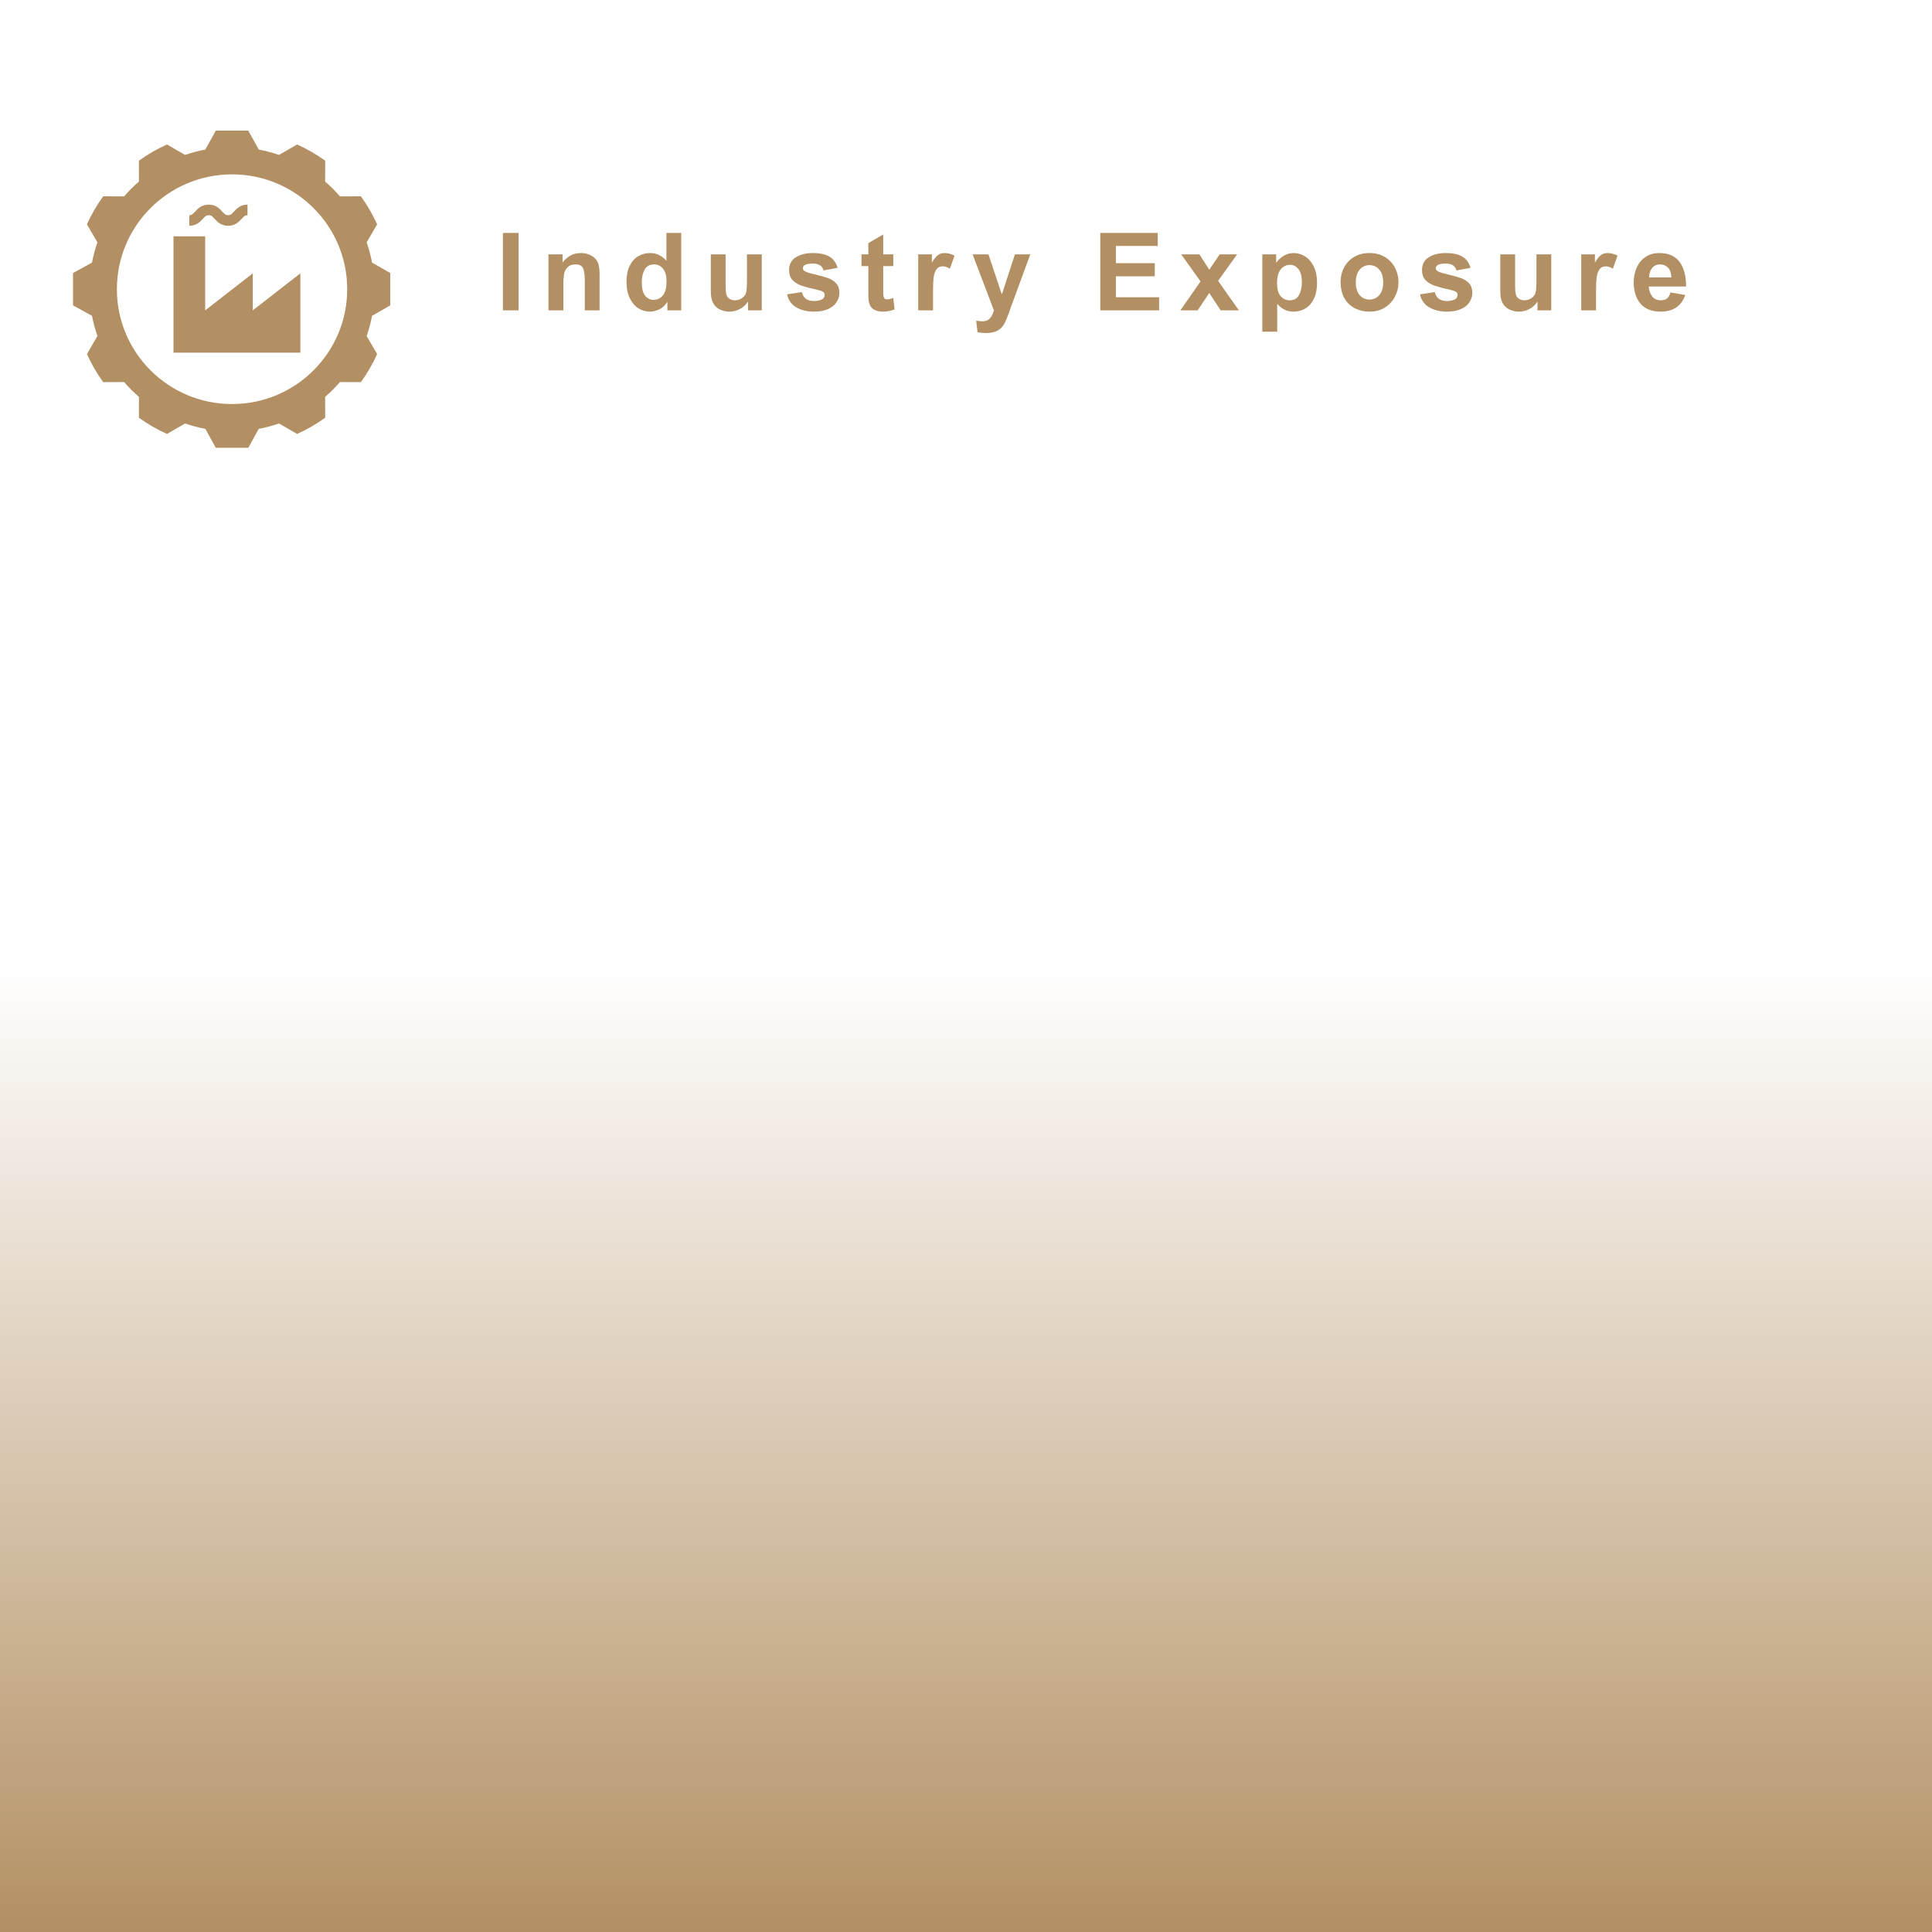 <svg xmlns="http://www.w3.org/2000/svg" xmlns:xlink="http://www.w3.org/1999/xlink" width="500" zoomAndPan="magnify" viewBox="0 0 375 375" height="500" preserveAspectRatio="xMidYMid meet" version="1.0"><defs><g/><linearGradient x1="128" gradientTransform="matrix(1.465, 0, 0, 1.465, 0, 0)" y1="0" x2="128" gradientUnits="userSpaceOnUse" y2="256" id="fc8f5c6750"><stop stop-opacity="1" stop-color="rgb(100%, 100%, 100%)" offset="0"/><stop stop-opacity="1" stop-color="rgb(100%, 100%, 100%)" offset="0.5"/><stop stop-opacity="1" stop-color="rgb(99.767%, 99.66%, 99.521%)" offset="0.504"/><stop stop-opacity="1" stop-color="rgb(99.533%, 99.319%, 99.043%)" offset="0.508"/><stop stop-opacity="1" stop-color="rgb(99.3%, 98.979%, 98.564%)" offset="0.512"/><stop stop-opacity="1" stop-color="rgb(99.068%, 98.64%, 98.087%)" offset="0.516"/><stop stop-opacity="1" stop-color="rgb(98.834%, 98.3%, 97.607%)" offset="0.52"/><stop stop-opacity="1" stop-color="rgb(98.602%, 97.96%, 97.13%)" offset="0.523"/><stop stop-opacity="1" stop-color="rgb(98.369%, 97.62%, 96.652%)" offset="0.527"/><stop stop-opacity="1" stop-color="rgb(98.137%, 97.281%, 96.175%)" offset="0.531"/><stop stop-opacity="1" stop-color="rgb(97.903%, 96.941%, 95.695%)" offset="0.535"/><stop stop-opacity="1" stop-color="rgb(97.672%, 96.6%, 95.218%)" offset="0.539"/><stop stop-opacity="1" stop-color="rgb(97.438%, 96.26%, 94.739%)" offset="0.543"/><stop stop-opacity="1" stop-color="rgb(97.206%, 95.921%, 94.261%)" offset="0.547"/><stop stop-opacity="1" stop-color="rgb(96.973%, 95.581%, 93.784%)" offset="0.551"/><stop stop-opacity="1" stop-color="rgb(96.739%, 95.241%, 93.306%)" offset="0.555"/><stop stop-opacity="1" stop-color="rgb(96.506%, 94.901%, 92.827%)" offset="0.559"/><stop stop-opacity="1" stop-color="rgb(96.274%, 94.562%, 92.349%)" offset="0.562"/><stop stop-opacity="1" stop-color="rgb(96.04%, 94.221%, 91.87%)" offset="0.566"/><stop stop-opacity="1" stop-color="rgb(95.808%, 93.883%, 91.393%)" offset="0.57"/><stop stop-opacity="1" stop-color="rgb(95.575%, 93.542%, 90.915%)" offset="0.574"/><stop stop-opacity="1" stop-color="rgb(95.343%, 93.202%, 90.437%)" offset="0.578"/><stop stop-opacity="1" stop-color="rgb(95.11%, 92.862%, 89.958%)" offset="0.582"/><stop stop-opacity="1" stop-color="rgb(94.878%, 92.523%, 89.481%)" offset="0.586"/><stop stop-opacity="1" stop-color="rgb(94.644%, 92.183%, 89.001%)" offset="0.59"/><stop stop-opacity="1" stop-color="rgb(94.412%, 91.843%, 88.524%)" offset="0.594"/><stop stop-opacity="1" stop-color="rgb(94.179%, 91.502%, 88.046%)" offset="0.598"/><stop stop-opacity="1" stop-color="rgb(93.947%, 91.164%, 87.569%)" offset="0.602"/><stop stop-opacity="1" stop-color="rgb(93.713%, 90.823%, 87.09%)" offset="0.605"/><stop stop-opacity="1" stop-color="rgb(93.48%, 90.483%, 86.612%)" offset="0.609"/><stop stop-opacity="1" stop-color="rgb(93.246%, 90.143%, 86.133%)" offset="0.613"/><stop stop-opacity="1" stop-color="rgb(93.015%, 89.804%, 85.655%)" offset="0.617"/><stop stop-opacity="1" stop-color="rgb(92.781%, 89.464%, 85.176%)" offset="0.621"/><stop stop-opacity="1" stop-color="rgb(92.549%, 89.124%, 84.698%)" offset="0.625"/><stop stop-opacity="1" stop-color="rgb(92.316%, 88.783%, 84.221%)" offset="0.629"/><stop stop-opacity="1" stop-color="rgb(92.084%, 88.445%, 83.743%)" offset="0.633"/><stop stop-opacity="1" stop-color="rgb(91.85%, 88.104%, 83.264%)" offset="0.637"/><stop stop-opacity="1" stop-color="rgb(91.618%, 87.766%, 82.787%)" offset="0.641"/><stop stop-opacity="1" stop-color="rgb(91.385%, 87.425%, 82.307%)" offset="0.645"/><stop stop-opacity="1" stop-color="rgb(91.153%, 87.085%, 81.83%)" offset="0.648"/><stop stop-opacity="1" stop-color="rgb(90.919%, 86.745%, 81.352%)" offset="0.652"/><stop stop-opacity="1" stop-color="rgb(90.686%, 86.406%, 80.875%)" offset="0.656"/><stop stop-opacity="1" stop-color="rgb(90.453%, 86.066%, 80.396%)" offset="0.66"/><stop stop-opacity="1" stop-color="rgb(90.221%, 85.725%, 79.918%)" offset="0.664"/><stop stop-opacity="1" stop-color="rgb(89.987%, 85.385%, 79.439%)" offset="0.668"/><stop stop-opacity="1" stop-color="rgb(89.755%, 85.046%, 78.961%)" offset="0.672"/><stop stop-opacity="1" stop-color="rgb(89.522%, 84.706%, 78.484%)" offset="0.676"/><stop stop-opacity="1" stop-color="rgb(89.29%, 84.366%, 78.006%)" offset="0.68"/><stop stop-opacity="1" stop-color="rgb(89.056%, 84.026%, 77.527%)" offset="0.684"/><stop stop-opacity="1" stop-color="rgb(88.824%, 83.687%, 77.049%)" offset="0.688"/><stop stop-opacity="1" stop-color="rgb(88.591%, 83.347%, 76.57%)" offset="0.691"/><stop stop-opacity="1" stop-color="rgb(88.359%, 83.008%, 76.093%)" offset="0.695"/><stop stop-opacity="1" stop-color="rgb(88.126%, 82.668%, 75.615%)" offset="0.699"/><stop stop-opacity="1" stop-color="rgb(87.894%, 82.327%, 75.137%)" offset="0.703"/><stop stop-opacity="1" stop-color="rgb(87.66%, 81.987%, 74.658%)" offset="0.707"/><stop stop-opacity="1" stop-color="rgb(87.427%, 81.648%, 74.181%)" offset="0.711"/><stop stop-opacity="1" stop-color="rgb(87.193%, 81.308%, 73.701%)" offset="0.715"/><stop stop-opacity="1" stop-color="rgb(86.961%, 80.968%, 73.224%)" offset="0.719"/><stop stop-opacity="1" stop-color="rgb(86.728%, 80.627%, 72.746%)" offset="0.723"/><stop stop-opacity="1" stop-color="rgb(86.496%, 80.289%, 72.269%)" offset="0.727"/><stop stop-opacity="1" stop-color="rgb(86.263%, 79.948%, 71.79%)" offset="0.73"/><stop stop-opacity="1" stop-color="rgb(86.031%, 79.608%, 71.312%)" offset="0.734"/><stop stop-opacity="1" stop-color="rgb(85.797%, 79.268%, 70.833%)" offset="0.738"/><stop stop-opacity="1" stop-color="rgb(85.565%, 78.929%, 70.355%)" offset="0.742"/><stop stop-opacity="1" stop-color="rgb(85.332%, 78.589%, 69.876%)" offset="0.746"/><stop stop-opacity="1" stop-color="rgb(85.1%, 78.249%, 69.398%)" offset="0.75"/><stop stop-opacity="1" stop-color="rgb(84.866%, 77.908%, 68.921%)" offset="0.754"/><stop stop-opacity="1" stop-color="rgb(84.633%, 77.57%, 68.443%)" offset="0.758"/><stop stop-opacity="1" stop-color="rgb(84.399%, 77.229%, 67.964%)" offset="0.762"/><stop stop-opacity="1" stop-color="rgb(84.167%, 76.891%, 67.487%)" offset="0.766"/><stop stop-opacity="1" stop-color="rgb(83.934%, 76.55%, 67.007%)" offset="0.77"/><stop stop-opacity="1" stop-color="rgb(83.702%, 76.21%, 66.53%)" offset="0.773"/><stop stop-opacity="1" stop-color="rgb(83.469%, 75.87%, 66.052%)" offset="0.777"/><stop stop-opacity="1" stop-color="rgb(83.237%, 75.531%, 65.575%)" offset="0.781"/><stop stop-opacity="1" stop-color="rgb(83.003%, 75.191%, 65.096%)" offset="0.785"/><stop stop-opacity="1" stop-color="rgb(82.771%, 74.85%, 64.618%)" offset="0.789"/><stop stop-opacity="1" stop-color="rgb(82.538%, 74.51%, 64.139%)" offset="0.793"/><stop stop-opacity="1" stop-color="rgb(82.306%, 74.171%, 63.661%)" offset="0.797"/><stop stop-opacity="1" stop-color="rgb(82.072%, 73.831%, 63.184%)" offset="0.801"/><stop stop-opacity="1" stop-color="rgb(81.841%, 73.491%, 62.706%)" offset="0.805"/><stop stop-opacity="1" stop-color="rgb(81.607%, 73.151%, 62.227%)" offset="0.809"/><stop stop-opacity="1" stop-color="rgb(81.374%, 72.812%, 61.749%)" offset="0.812"/><stop stop-opacity="1" stop-color="rgb(81.14%, 72.472%, 61.27%)" offset="0.816"/><stop stop-opacity="1" stop-color="rgb(80.908%, 72.131%, 60.793%)" offset="0.82"/><stop stop-opacity="1" stop-color="rgb(80.675%, 71.791%, 60.315%)" offset="0.824"/><stop stop-opacity="1" stop-color="rgb(80.443%, 71.452%, 59.837%)" offset="0.828"/><stop stop-opacity="1" stop-color="rgb(80.209%, 71.112%, 59.358%)" offset="0.832"/><stop stop-opacity="1" stop-color="rgb(79.977%, 70.773%, 58.881%)" offset="0.836"/><stop stop-opacity="1" stop-color="rgb(79.744%, 70.433%, 58.401%)" offset="0.84"/><stop stop-opacity="1" stop-color="rgb(79.512%, 70.093%, 57.924%)" offset="0.844"/><stop stop-opacity="1" stop-color="rgb(79.279%, 69.753%, 57.446%)" offset="0.848"/><stop stop-opacity="1" stop-color="rgb(79.047%, 69.414%, 56.969%)" offset="0.852"/><stop stop-opacity="1" stop-color="rgb(78.813%, 69.073%, 56.49%)" offset="0.855"/><stop stop-opacity="1" stop-color="rgb(78.581%, 68.733%, 56.012%)" offset="0.859"/><stop stop-opacity="1" stop-color="rgb(78.348%, 68.393%, 55.533%)" offset="0.863"/><stop stop-opacity="1" stop-color="rgb(78.114%, 68.054%, 55.055%)" offset="0.867"/><stop stop-opacity="1" stop-color="rgb(77.881%, 67.714%, 54.576%)" offset="0.871"/><stop stop-opacity="1" stop-color="rgb(77.649%, 67.374%, 54.099%)" offset="0.875"/><stop stop-opacity="1" stop-color="rgb(77.415%, 67.033%, 53.621%)" offset="0.879"/><stop stop-opacity="1" stop-color="rgb(77.184%, 66.695%, 53.143%)" offset="0.883"/><stop stop-opacity="1" stop-color="rgb(76.95%, 66.354%, 52.664%)" offset="0.887"/><stop stop-opacity="1" stop-color="rgb(76.718%, 66.016%, 52.187%)" offset="0.891"/><stop stop-opacity="1" stop-color="rgb(76.485%, 65.675%, 51.707%)" offset="0.895"/><stop stop-opacity="1" stop-color="rgb(76.253%, 65.335%, 51.23%)" offset="0.898"/><stop stop-opacity="1" stop-color="rgb(76.019%, 64.995%, 50.752%)" offset="0.902"/><stop stop-opacity="1" stop-color="rgb(75.787%, 64.656%, 50.275%)" offset="0.906"/><stop stop-opacity="1" stop-color="rgb(75.554%, 64.316%, 49.796%)" offset="0.91"/><stop stop-opacity="1" stop-color="rgb(75.32%, 63.976%, 49.318%)" offset="0.914"/><stop stop-opacity="1" stop-color="rgb(75.087%, 63.635%, 48.839%)" offset="0.918"/><stop stop-opacity="1" stop-color="rgb(74.855%, 63.297%, 48.361%)" offset="0.922"/><stop stop-opacity="1" stop-color="rgb(74.622%, 62.956%, 47.884%)" offset="0.926"/><stop stop-opacity="1" stop-color="rgb(74.39%, 62.616%, 47.406%)" offset="0.93"/><stop stop-opacity="1" stop-color="rgb(74.156%, 62.276%, 46.927%)" offset="0.934"/><stop stop-opacity="1" stop-color="rgb(73.924%, 61.937%, 46.449%)" offset="0.938"/><stop stop-opacity="1" stop-color="rgb(73.691%, 61.597%, 45.97%)" offset="0.941"/><stop stop-opacity="1" stop-color="rgb(73.459%, 61.256%, 45.493%)" offset="0.945"/><stop stop-opacity="1" stop-color="rgb(73.225%, 60.916%, 45.015%)" offset="0.949"/><stop stop-opacity="1" stop-color="rgb(72.993%, 60.577%, 44.537%)" offset="0.953"/><stop stop-opacity="1" stop-color="rgb(72.76%, 60.237%, 44.058%)" offset="0.957"/><stop stop-opacity="1" stop-color="rgb(72.528%, 59.898%, 43.581%)" offset="0.961"/><stop stop-opacity="1" stop-color="rgb(72.295%, 59.558%, 43.102%)" offset="0.965"/><stop stop-opacity="1" stop-color="rgb(72.061%, 59.218%, 42.624%)" offset="0.969"/><stop stop-opacity="1" stop-color="rgb(71.828%, 58.878%, 42.146%)" offset="0.973"/><stop stop-opacity="1" stop-color="rgb(71.596%, 58.539%, 41.669%)" offset="0.977"/><stop stop-opacity="1" stop-color="rgb(71.362%, 58.199%, 41.19%)" offset="0.98"/><stop stop-opacity="1" stop-color="rgb(71.13%, 57.858%, 40.712%)" offset="0.984"/><stop stop-opacity="1" stop-color="rgb(70.897%, 57.518%, 40.233%)" offset="0.988"/><stop stop-opacity="1" stop-color="rgb(70.665%, 57.179%, 39.755%)" offset="0.992"/><stop stop-opacity="1" stop-color="rgb(70.432%, 56.839%, 39.276%)" offset="0.996"/><stop stop-opacity="1" stop-color="rgb(70.2%, 56.499%, 38.799%)" offset="1"/></linearGradient><clipPath id="1941493b5f"><path d="M 14.176 25.352 L 75.676 25.352 L 75.676 86.852 L 14.176 86.852 Z M 14.176 25.352 " clip-rule="nonzero"/></clipPath></defs><rect x="-37.5" width="450" fill="#ffffff" y="-37.5" height="450" fill-opacity="1"/><rect x="-37.5" width="450" fill="#ffffff" y="-37.5" height="450" fill-opacity="1"/><rect x="-37.5" fill="url(#fc8f5c6750)" width="450" y="-37.5" height="450"/><g fill="#b39063" fill-opacity="1"><g transform="translate(96.195, 60.24)"><g><path d="M 4.453 0 L 1.422 0 L 1.422 -15.031 L 4.453 -15.031 Z M 4.453 0 "/></g></g></g><g fill="#b39063" fill-opacity="1"><g transform="translate(104.973, 60.24)"><g><path d="M 7.766 -11.125 C 8.41 -11.125 8.969 -11.016 9.438 -10.797 C 9.914 -10.586 10.297 -10.332 10.578 -10.031 C 10.922 -9.664 11.145 -9.234 11.25 -8.734 C 11.352 -8.242 11.406 -7.695 11.406 -7.094 L 11.406 0 L 8.531 0 L 8.531 -5.938 C 8.531 -6.945 8.414 -7.695 8.188 -8.188 C 7.969 -8.676 7.492 -8.922 6.766 -8.922 C 6.078 -8.922 5.539 -8.723 5.156 -8.328 C 4.781 -7.941 4.562 -7.488 4.5 -6.969 C 4.457 -6.633 4.426 -6.332 4.406 -6.062 C 4.383 -5.801 4.375 -5.504 4.375 -5.172 L 4.375 0 L 1.484 0 L 1.484 -10.875 L 4.219 -10.875 L 4.219 -9.281 C 4.531 -9.738 4.988 -10.16 5.594 -10.547 C 6.207 -10.93 6.93 -11.125 7.766 -11.125 Z M 7.766 -11.125 "/></g></g></g><g fill="#b39063" fill-opacity="1"><g transform="translate(120.744, 60.24)"><g><path d="M 11.484 -15.031 L 11.484 0 L 8.797 0 L 8.797 -1.594 L 8.75 -1.594 C 8.289 -0.895 7.75 -0.41 7.125 -0.141 C 6.5 0.117 5.93 0.25 5.422 0.25 C 4.617 0.25 3.867 0.035 3.172 -0.391 C 2.484 -0.828 1.926 -1.477 1.5 -2.344 C 1.07 -3.219 0.859 -4.285 0.859 -5.547 C 0.859 -6.766 1.062 -7.789 1.469 -8.625 C 1.883 -9.469 2.438 -10.094 3.125 -10.5 C 3.82 -10.914 4.594 -11.125 5.438 -11.125 C 6.664 -11.125 7.723 -10.625 8.609 -9.625 L 8.609 -15.031 Z M 3.828 -5.422 C 3.828 -4.211 4.051 -3.344 4.5 -2.812 C 4.957 -2.289 5.492 -2.031 6.109 -2.031 C 6.484 -2.031 6.863 -2.129 7.25 -2.328 C 7.633 -2.523 7.969 -2.895 8.25 -3.438 C 8.5 -3.926 8.625 -4.672 8.625 -5.672 C 8.625 -6.723 8.398 -7.523 7.953 -8.078 C 7.504 -8.641 6.914 -8.922 6.188 -8.922 L 6.094 -8.922 C 5.281 -8.879 4.695 -8.523 4.344 -7.859 C 4 -7.191 3.828 -6.379 3.828 -5.422 Z M 3.828 -5.422 "/></g></g></g><g fill="#b39063" fill-opacity="1"><g transform="translate(136.515, 60.24)"><g><path d="M 4.328 -5.297 C 4.328 -4.523 4.344 -3.961 4.375 -3.609 C 4.414 -3.266 4.488 -2.984 4.594 -2.766 C 4.719 -2.535 4.91 -2.344 5.172 -2.188 C 5.43 -2.031 5.75 -1.953 6.125 -1.953 C 6.633 -1.953 7.094 -2.094 7.5 -2.375 C 7.906 -2.656 8.164 -3 8.281 -3.406 C 8.406 -3.812 8.469 -4.676 8.469 -6 L 8.469 -10.875 L 11.344 -10.875 L 11.344 0 L 8.672 0 L 8.672 -1.641 L 8.625 -1.641 C 8.219 -1.023 7.691 -0.555 7.047 -0.234 C 6.41 0.086 5.75 0.25 5.062 0.25 C 4.445 0.25 3.863 0.125 3.312 -0.125 C 2.758 -0.375 2.332 -0.738 2.031 -1.219 C 1.82 -1.551 1.672 -1.922 1.578 -2.328 C 1.492 -2.734 1.453 -3.242 1.453 -3.859 L 1.453 -10.875 L 4.328 -10.875 Z M 4.328 -5.297 "/></g></g></g><g fill="#b39063" fill-opacity="1"><g transform="translate(152.286, 60.24)"><g><path d="M 5.484 -11.125 C 6.836 -11.125 7.898 -10.898 8.672 -10.453 C 9.453 -10.004 9.992 -9.27 10.297 -8.25 L 7.562 -7.75 C 7.438 -8.195 7.207 -8.531 6.875 -8.75 C 6.551 -8.969 6.094 -9.078 5.5 -9.078 C 4.195 -9.078 3.547 -8.773 3.547 -8.172 C 3.547 -7.879 3.758 -7.645 4.188 -7.469 C 4.613 -7.289 5.234 -7.113 6.047 -6.938 C 7.035 -6.707 7.844 -6.477 8.469 -6.25 C 9.102 -6.02 9.625 -5.676 10.031 -5.219 C 10.438 -4.758 10.641 -4.156 10.641 -3.406 C 10.641 -2.789 10.469 -2.203 10.125 -1.641 C 9.789 -1.086 9.25 -0.633 8.5 -0.281 C 7.758 0.07 6.82 0.25 5.688 0.25 C 4.414 0.25 3.289 -0.02 2.312 -0.562 C 1.344 -1.113 0.734 -1.961 0.484 -3.109 L 3.359 -3.547 C 3.629 -2.391 4.406 -1.812 5.688 -1.812 C 6.195 -1.812 6.672 -1.895 7.109 -2.062 C 7.547 -2.238 7.766 -2.551 7.766 -3 C 7.766 -3.289 7.66 -3.492 7.453 -3.609 C 7.254 -3.734 6.93 -3.848 6.484 -3.953 C 5.16 -4.242 4.125 -4.516 3.375 -4.766 C 2.633 -5.016 2.031 -5.379 1.562 -5.859 C 1.102 -6.336 0.875 -6.984 0.875 -7.797 C 0.875 -8.922 1.305 -9.754 2.172 -10.297 C 3.047 -10.848 4.148 -11.125 5.484 -11.125 Z M 5.484 -11.125 "/></g></g></g><g fill="#b39063" fill-opacity="1"><g transform="translate(166.902, 60.24)"><g><path d="M 4.531 -10.875 L 6.484 -10.875 L 6.484 -8.594 L 4.531 -8.594 L 4.531 -3.797 C 4.531 -3.336 4.547 -2.992 4.578 -2.766 C 4.617 -2.547 4.695 -2.383 4.812 -2.281 C 4.926 -2.188 5.098 -2.141 5.328 -2.141 C 5.629 -2.141 6.016 -2.234 6.484 -2.422 L 6.734 -0.188 C 6.441 -0.051 6.086 0.051 5.672 0.125 C 5.254 0.207 4.852 0.25 4.469 0.25 C 3.926 0.25 3.441 0.16 3.016 -0.016 C 2.598 -0.203 2.289 -0.445 2.094 -0.75 C 1.883 -1.102 1.754 -1.492 1.703 -1.922 C 1.66 -2.348 1.641 -2.883 1.641 -3.531 L 1.641 -8.594 L 0.312 -8.594 L 0.312 -10.875 L 1.641 -10.875 L 1.641 -13.047 L 4.531 -14.734 Z M 4.531 -10.875 "/></g></g></g><g fill="#b39063" fill-opacity="1"><g transform="translate(176.835, 60.24)"><g><path d="M 6.547 -11.125 C 6.859 -11.125 7.188 -11.078 7.531 -10.984 C 7.875 -10.891 8.176 -10.766 8.438 -10.609 L 7.531 -8.078 C 7.039 -8.391 6.594 -8.547 6.188 -8.547 C 5.645 -8.547 5.234 -8.359 4.953 -7.984 C 4.672 -7.617 4.484 -7.102 4.391 -6.438 C 4.305 -5.77 4.266 -4.883 4.266 -3.781 L 4.266 0 L 1.391 0 L 1.391 -10.875 L 4.047 -10.875 L 4.047 -9.344 L 4.094 -9.344 C 4.445 -9.938 4.797 -10.379 5.141 -10.672 C 5.492 -10.973 5.961 -11.125 6.547 -11.125 Z M 6.547 -11.125 "/></g></g></g><g fill="#b39063" fill-opacity="1"><g transform="translate(188.637, 60.24)"><g><path d="M 5.797 -3.156 L 5.844 -3.156 L 8.359 -10.875 L 11.344 -10.875 L 7.5 -0.406 L 7.25 0.344 C 6.883 1.363 6.555 2.133 6.266 2.656 C 5.984 3.176 5.562 3.598 5 3.922 C 4.445 4.242 3.691 4.406 2.734 4.406 C 2.16 4.406 1.613 4.348 1.094 4.234 L 0.844 2 C 1.332 2.082 1.727 2.125 2.031 2.125 C 2.633 2.125 3.098 1.961 3.422 1.641 C 3.754 1.328 4.039 0.785 4.281 0.016 L 0.141 -10.875 L 3.219 -10.875 Z M 5.797 -3.156 "/></g></g></g><g fill="#b39063" fill-opacity="1"><g transform="translate(203.253, 60.24)"><g/></g></g><g fill="#b39063" fill-opacity="1"><g transform="translate(212.031, 60.24)"><g><path d="M 12.688 -12.5 L 4.562 -12.5 L 4.562 -9.156 L 12.109 -9.156 L 12.109 -6.609 L 4.562 -6.609 L 4.562 -2.547 L 12.953 -2.547 L 12.953 0 L 1.531 0 L 1.531 -15.031 L 12.688 -15.031 Z M 12.688 -12.5 "/></g></g></g><g fill="#b39063" fill-opacity="1"><g transform="translate(228.978, 60.24)"><g><path d="M 5.734 -7.891 L 7.766 -10.875 L 11.156 -10.875 L 7.453 -5.734 L 11.484 0 L 7.953 0 L 5.734 -3.375 L 3.484 0 L 0.125 0 L 4.047 -5.609 L 0.297 -10.875 L 3.828 -10.875 Z M 5.734 -7.891 "/></g></g></g><g fill="#b39063" fill-opacity="1"><g transform="translate(243.594, 60.24)"><g><path d="M 7.5 -11.125 C 8.289 -11.125 9.031 -10.906 9.719 -10.469 C 10.414 -10.039 10.977 -9.391 11.406 -8.516 C 11.832 -7.648 12.047 -6.586 12.047 -5.328 C 12.047 -4.109 11.836 -3.078 11.422 -2.234 C 11.016 -1.398 10.461 -0.773 9.766 -0.359 C 9.078 0.047 8.312 0.25 7.469 0.25 C 6.238 0.25 5.188 -0.254 4.312 -1.266 L 4.312 4.141 L 1.422 4.141 L 1.422 -10.875 L 4.109 -10.875 L 4.109 -9.281 L 4.156 -9.281 C 4.488 -9.781 4.953 -10.211 5.547 -10.578 C 6.148 -10.941 6.801 -11.125 7.5 -11.125 Z M 4.516 -7.062 C 4.359 -6.613 4.281 -5.992 4.281 -5.203 C 4.281 -4.129 4.508 -3.316 4.969 -2.766 C 5.426 -2.223 6.004 -1.953 6.703 -1.953 C 7.555 -1.953 8.164 -2.285 8.531 -2.953 C 8.906 -3.629 9.094 -4.461 9.094 -5.453 C 9.094 -6.617 8.867 -7.473 8.422 -8.016 C 7.984 -8.566 7.438 -8.844 6.781 -8.844 C 6.289 -8.844 5.836 -8.688 5.422 -8.375 C 5.016 -8.07 4.711 -7.633 4.516 -7.062 Z M 4.516 -7.062 "/></g></g></g><g fill="#b39063" fill-opacity="1"><g transform="translate(259.366, 60.24)"><g><path d="M 6.453 -11.125 C 7.629 -11.125 8.641 -10.859 9.484 -10.328 C 10.336 -9.797 10.984 -9.098 11.422 -8.234 C 11.859 -7.367 12.078 -6.453 12.078 -5.484 C 12.078 -4.473 11.848 -3.531 11.391 -2.656 C 10.93 -1.781 10.281 -1.078 9.438 -0.547 C 8.594 -0.016 7.602 0.25 6.469 0.25 C 5.5 0.25 4.586 0.051 3.734 -0.344 C 2.879 -0.738 2.18 -1.375 1.641 -2.25 C 1.109 -3.125 0.844 -4.238 0.844 -5.594 C 0.844 -6.531 1.055 -7.422 1.484 -8.266 C 1.91 -9.109 2.547 -9.797 3.391 -10.328 C 4.234 -10.859 5.254 -11.125 6.453 -11.125 Z M 3.797 -5.438 C 3.797 -4.344 4.051 -3.508 4.562 -2.938 C 5.07 -2.375 5.703 -2.094 6.453 -2.094 C 7.191 -2.094 7.816 -2.375 8.328 -2.938 C 8.848 -3.5 9.109 -4.336 9.109 -5.453 C 9.109 -6.492 8.859 -7.305 8.359 -7.891 C 7.867 -8.484 7.223 -8.781 6.422 -8.781 C 5.691 -8.781 5.07 -8.492 4.562 -7.922 C 4.051 -7.348 3.797 -6.52 3.797 -5.438 Z M 3.797 -5.438 "/></g></g></g><g fill="#b39063" fill-opacity="1"><g transform="translate(275.137, 60.24)"><g><path d="M 5.484 -11.125 C 6.836 -11.125 7.898 -10.898 8.672 -10.453 C 9.453 -10.004 9.992 -9.27 10.297 -8.25 L 7.562 -7.75 C 7.438 -8.195 7.207 -8.531 6.875 -8.75 C 6.551 -8.969 6.094 -9.078 5.5 -9.078 C 4.195 -9.078 3.547 -8.773 3.547 -8.172 C 3.547 -7.879 3.758 -7.645 4.188 -7.469 C 4.613 -7.289 5.234 -7.113 6.047 -6.938 C 7.035 -6.707 7.844 -6.477 8.469 -6.25 C 9.102 -6.02 9.625 -5.676 10.031 -5.219 C 10.438 -4.758 10.641 -4.156 10.641 -3.406 C 10.641 -2.789 10.469 -2.203 10.125 -1.641 C 9.789 -1.086 9.25 -0.633 8.5 -0.281 C 7.758 0.07 6.82 0.25 5.688 0.25 C 4.414 0.25 3.289 -0.02 2.312 -0.562 C 1.344 -1.113 0.734 -1.961 0.484 -3.109 L 3.359 -3.547 C 3.629 -2.391 4.406 -1.812 5.688 -1.812 C 6.195 -1.812 6.672 -1.895 7.109 -2.062 C 7.547 -2.238 7.766 -2.551 7.766 -3 C 7.766 -3.289 7.66 -3.492 7.453 -3.609 C 7.254 -3.734 6.93 -3.848 6.484 -3.953 C 5.16 -4.242 4.125 -4.516 3.375 -4.766 C 2.633 -5.016 2.031 -5.379 1.562 -5.859 C 1.102 -6.336 0.875 -6.984 0.875 -7.797 C 0.875 -8.922 1.305 -9.754 2.172 -10.297 C 3.047 -10.848 4.148 -11.125 5.484 -11.125 Z M 5.484 -11.125 "/></g></g></g><g fill="#b39063" fill-opacity="1"><g transform="translate(289.753, 60.24)"><g><path d="M 4.328 -5.297 C 4.328 -4.523 4.344 -3.961 4.375 -3.609 C 4.414 -3.266 4.488 -2.984 4.594 -2.766 C 4.719 -2.535 4.91 -2.344 5.172 -2.188 C 5.43 -2.031 5.75 -1.953 6.125 -1.953 C 6.633 -1.953 7.094 -2.094 7.5 -2.375 C 7.906 -2.656 8.164 -3 8.281 -3.406 C 8.406 -3.812 8.469 -4.676 8.469 -6 L 8.469 -10.875 L 11.344 -10.875 L 11.344 0 L 8.672 0 L 8.672 -1.641 L 8.625 -1.641 C 8.219 -1.023 7.691 -0.555 7.047 -0.234 C 6.41 0.086 5.75 0.25 5.062 0.25 C 4.445 0.25 3.863 0.125 3.312 -0.125 C 2.758 -0.375 2.332 -0.738 2.031 -1.219 C 1.82 -1.551 1.672 -1.922 1.578 -2.328 C 1.492 -2.734 1.453 -3.242 1.453 -3.859 L 1.453 -10.875 L 4.328 -10.875 Z M 4.328 -5.297 "/></g></g></g><g fill="#b39063" fill-opacity="1"><g transform="translate(305.524, 60.24)"><g><path d="M 6.547 -11.125 C 6.859 -11.125 7.188 -11.078 7.531 -10.984 C 7.875 -10.891 8.176 -10.766 8.438 -10.609 L 7.531 -8.078 C 7.039 -8.391 6.594 -8.547 6.188 -8.547 C 5.645 -8.547 5.234 -8.359 4.953 -7.984 C 4.672 -7.617 4.484 -7.102 4.391 -6.438 C 4.305 -5.77 4.266 -4.883 4.266 -3.781 L 4.266 0 L 1.391 0 L 1.391 -10.875 L 4.047 -10.875 L 4.047 -9.344 L 4.094 -9.344 C 4.445 -9.938 4.797 -10.379 5.141 -10.672 C 5.492 -10.973 5.961 -11.125 6.547 -11.125 Z M 6.547 -11.125 "/></g></g></g><g fill="#b39063" fill-opacity="1"><g transform="translate(316.423, 60.24)"><g><path d="M 5.672 -11.125 C 7.41 -11.125 8.707 -10.562 9.562 -9.438 C 10.414 -8.312 10.844 -6.707 10.844 -4.625 L 3.609 -4.625 C 3.641 -3.895 3.852 -3.266 4.25 -2.734 C 4.645 -2.211 5.223 -1.953 5.984 -1.953 C 6.461 -1.953 6.852 -2.07 7.156 -2.312 C 7.457 -2.562 7.676 -2.945 7.812 -3.469 L 10.688 -2.984 C 10.32 -1.922 9.734 -1.113 8.922 -0.562 C 8.109 -0.02 7.113 0.25 5.938 0.25 C 4.188 0.25 2.863 -0.273 1.969 -1.328 C 1.551 -1.816 1.227 -2.43 1 -3.172 C 0.781 -3.91 0.672 -4.645 0.672 -5.375 C 0.672 -6.363 0.848 -7.297 1.203 -8.172 C 1.566 -9.047 2.117 -9.754 2.859 -10.297 C 3.609 -10.848 4.547 -11.125 5.672 -11.125 Z M 3.672 -6.391 L 7.984 -6.391 C 7.961 -7.266 7.738 -7.906 7.312 -8.312 C 6.883 -8.719 6.383 -8.922 5.812 -8.922 C 5.145 -8.922 4.617 -8.676 4.234 -8.188 C 3.859 -7.707 3.672 -7.109 3.672 -6.391 Z M 3.672 -6.391 "/></g></g></g><g clip-path="url(#1941493b5f)"><path fill="#b39063" d="M 72.219 50.969 C 71.965 49.625 71.613 48.312 71.168 47.043 L 73.203 43.543 C 72.336 41.617 71.277 39.793 70.047 38.102 L 65.988 38.113 C 65.102 37.086 64.137 36.125 63.109 35.242 L 63.121 31.191 C 61.426 29.965 59.598 28.91 57.664 28.043 L 54.152 30.074 C 52.883 29.633 51.566 29.277 50.219 29.023 L 48.191 25.352 L 41.887 25.352 L 39.859 29.023 C 38.512 29.277 37.195 29.633 35.926 30.074 L 32.414 28.043 C 30.48 28.91 28.652 29.965 26.957 31.191 L 26.969 35.242 C 25.941 36.125 24.98 37.086 24.09 38.113 L 20.031 38.102 C 18.801 39.793 17.742 41.617 16.875 43.543 L 18.91 47.043 C 18.465 48.312 18.113 49.625 17.859 50.969 L 14.176 52.992 L 14.176 59.277 L 17.859 61.301 C 18.113 62.645 18.469 63.957 18.91 65.227 L 16.875 68.727 C 17.742 70.656 18.805 72.477 20.031 74.172 L 24.094 74.16 C 24.98 75.184 25.941 76.145 26.969 77.027 L 26.957 81.078 C 28.656 82.305 30.484 83.363 32.418 84.227 L 35.926 82.195 C 37.199 82.637 38.512 82.992 39.863 83.246 L 41.887 86.922 L 48.191 86.922 L 50.219 83.246 C 51.566 82.992 52.883 82.637 54.152 82.195 L 57.664 84.227 C 59.598 83.359 61.422 82.305 63.121 81.078 L 63.109 77.027 C 64.137 76.145 65.102 75.184 65.988 74.16 L 70.047 74.172 C 71.277 72.477 72.336 70.656 73.203 68.727 L 71.168 65.227 C 71.613 63.957 71.965 62.645 72.219 61.301 L 75.746 59.277 L 75.746 52.992 Z M 45.039 78.426 C 32.695 78.426 22.688 68.445 22.688 56.137 C 22.688 43.824 32.695 33.844 45.039 33.844 C 57.383 33.844 67.391 43.824 67.391 56.137 C 67.391 68.445 57.383 78.426 45.039 78.426 Z M 45.039 78.426 " fill-opacity="1" fill-rule="nonzero"/></g><path fill="#b39063" d="M 49.066 53.055 L 39.828 60.238 L 39.828 45.875 L 33.672 45.875 L 33.672 68.449 L 58.301 68.449 L 58.301 53.055 L 49.066 60.238 Z M 49.066 53.055 " fill-opacity="1" fill-rule="nonzero"/><path fill="#b39063" d="M 39.391 42.461 C 39.84 41.969 40.043 41.77 40.516 41.77 C 40.988 41.77 41.188 41.969 41.641 42.461 C 42.168 43.035 42.887 43.82 44.281 43.82 C 45.672 43.82 46.391 43.035 46.918 42.461 C 47.367 41.969 47.57 41.77 48.039 41.77 L 48.039 39.715 C 46.648 39.715 45.93 40.504 45.402 41.074 C 44.949 41.57 44.75 41.77 44.281 41.77 C 43.809 41.77 43.605 41.57 43.152 41.074 C 42.629 40.5 41.906 39.715 40.516 39.715 C 39.125 39.715 38.402 40.504 37.875 41.074 C 37.426 41.57 37.223 41.77 36.75 41.77 L 36.75 43.82 C 38.141 43.82 38.863 43.035 39.391 42.461 Z M 39.391 42.461 " fill-opacity="1" fill-rule="nonzero"/></svg>
